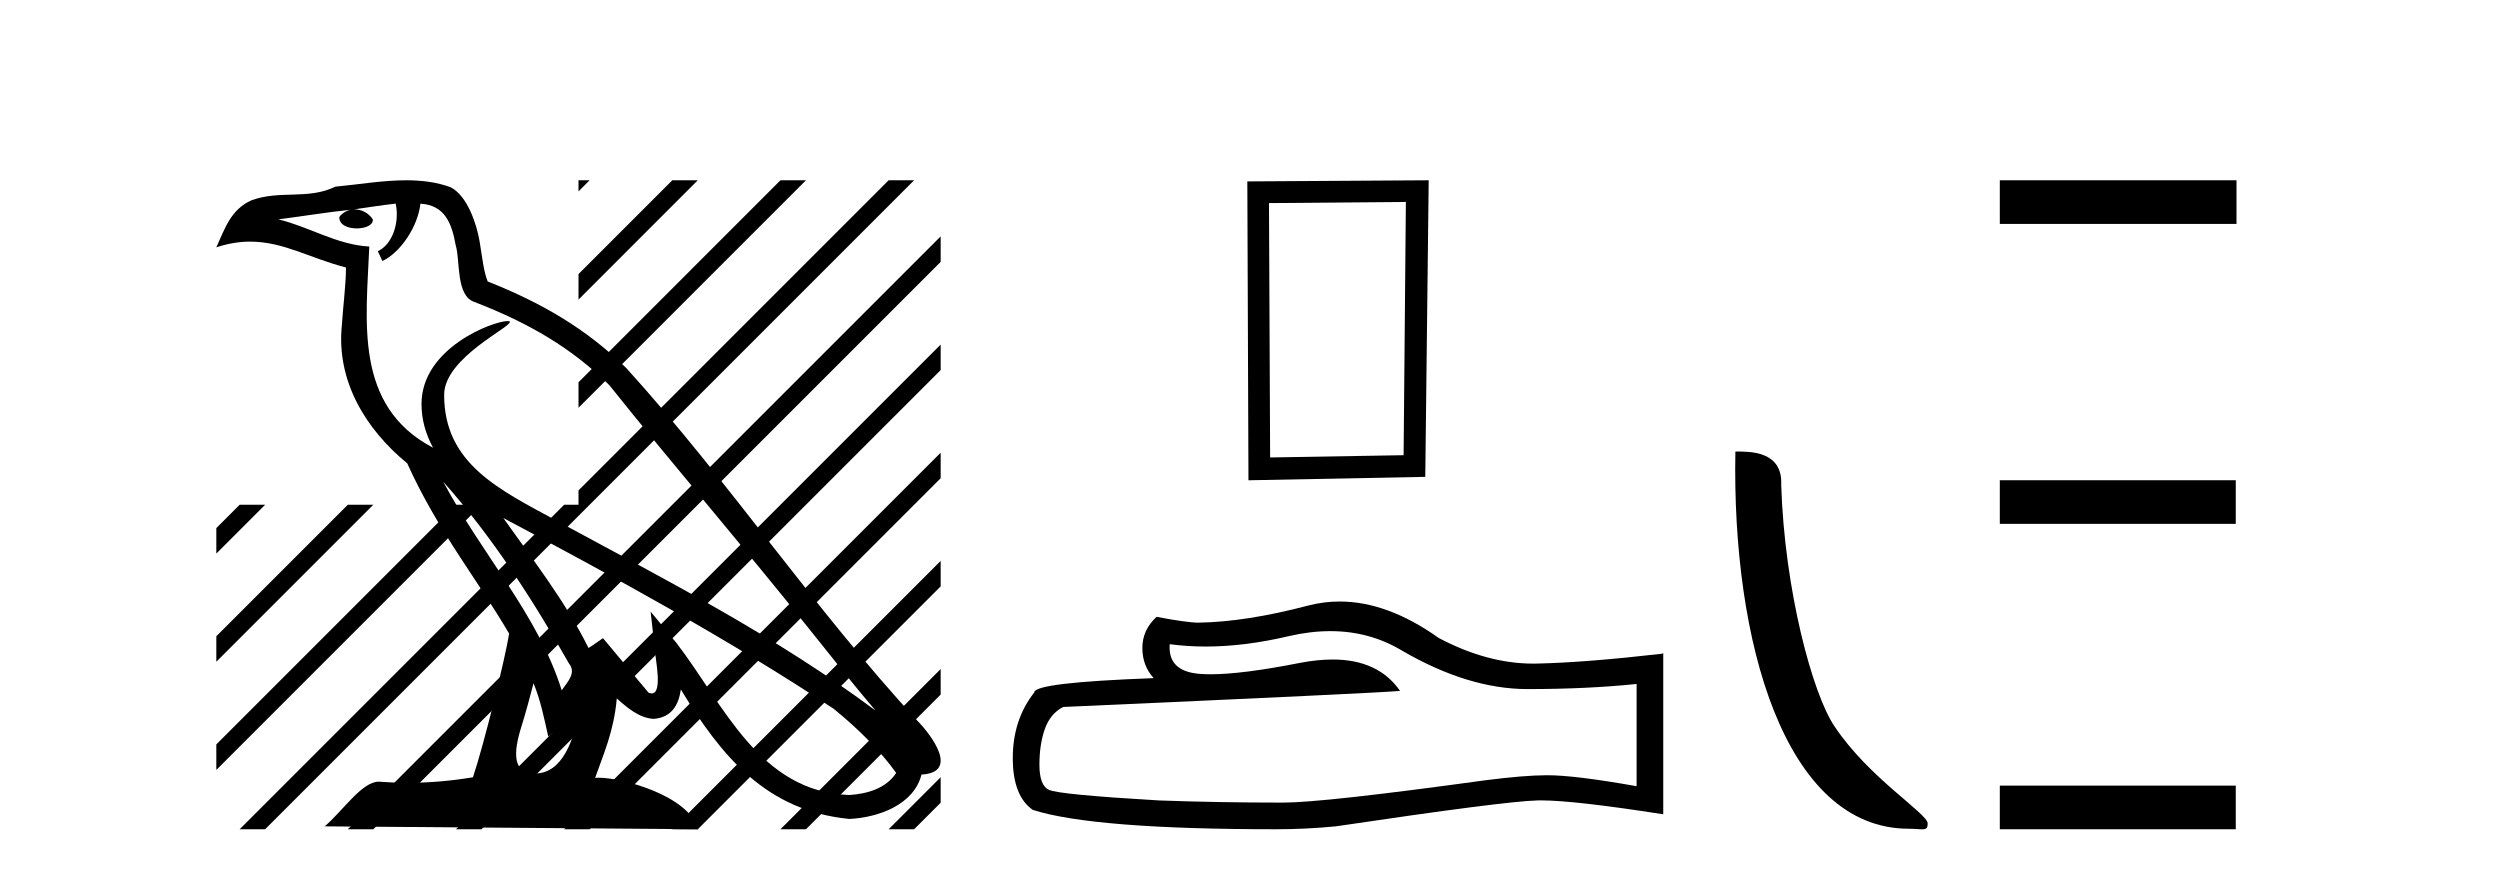 <?xml version='1.0' encoding='UTF-8' standalone='yes'?><svg xmlns='http://www.w3.org/2000/svg' xmlns:xlink='http://www.w3.org/1999/xlink' width='117.0' height='41.0' ><path d='M 20.74 22.54 L 20.74 22.54 C 23.034 25.118 24.933 28.06 26.626 31.048 C 26.982 31.486 26.582 31.888 26.288 32.305 C 25.173 28.763 22.605 26.03 20.74 22.54 ZM 18.519 9.529 C 18.71 10.422 18.358 11.451 17.681 11.755 L 17.897 12.217 C 18.743 11.815 19.555 10.612 19.676 9.532 C 20.831 9.601 21.147 10.47 21.327 11.479 C 21.544 12.168 21.324 13.841 22.198 14.13 C 24.778 15.129 26.75 16.285 28.521 18.031 C 31.576 21.852 34.768 25.552 37.823 29.376 C 39.01 30.865 40.095 32.228 40.977 33.257 C 36.337 29.789 31.154 27.136 26.068 24.38 C 23.365 22.911 20.786 21.71 20.786 18.477 C 20.786 16.738 23.991 15.281 23.859 15.055 C 23.847 15.035 23.81 15.026 23.752 15.026 C 23.094 15.026 19.727 16.274 19.727 18.907 C 19.727 19.637 19.922 20.313 20.262 20.944 C 20.256 20.944 20.251 20.943 20.246 20.943 C 16.553 18.986 17.14 15.028 17.283 11.538 C 15.748 11.453 14.484 10.616 13.027 10.267 C 14.157 10.121 15.284 9.933 16.417 9.816 L 16.417 9.816 C 16.204 9.858 16.01 9.982 15.881 10.154 C 15.862 10.526 16.283 10.69 16.693 10.69 C 17.093 10.69 17.484 10.534 17.446 10.264 C 17.265 9.982 16.935 9.799 16.597 9.799 C 16.587 9.799 16.578 9.799 16.568 9.799 C 17.131 9.719 17.882 9.599 18.519 9.529 ZM 24.969 31.976 C 25.3 32.78 25.471 33.632 25.659 34.476 C 26.197 34.04 26.718 33.593 27.16 33.06 L 27.16 33.06 C 26.872 34.623 26.335 36.199 25.034 36.199 C 24.246 36.199 23.881 35.667 24.387 34.054 C 24.625 33.293 24.814 32.566 24.969 31.976 ZM 23.555 24.242 L 23.555 24.242 C 28.821 27.047 34.035 29.879 39.015 33.171 C 40.188 34.122 41.233 35.181 41.941 36.172 C 41.472 36.901 40.578 37.152 39.752 37.207 C 35.537 37.06 33.887 32.996 31.66 30.093 L 30.449 28.622 L 30.658 30.507 C 30.672 30.846 31.02 32.452 30.502 32.452 C 30.458 32.452 30.407 32.44 30.35 32.415 L 28.219 29.865 C 27.992 30.015 27.777 30.186 27.542 30.325 C 26.485 28.187 24.938 26.196 23.555 24.242 ZM 19.011 8.437 C 17.904 8.437 16.77 8.636 15.695 8.736 C 14.413 9.361 13.114 8.884 11.77 9.373 C 10.798 9.809 10.526 10.693 10.124 11.576 C 10.697 11.386 11.217 11.308 11.708 11.308 C 13.275 11.308 14.536 12.097 16.192 12.518 C 16.189 13.349 16.059 14.292 15.997 15.242 C 15.74 17.816 17.097 20.076 19.059 21.685 C 20.464 24.814 22.408 27.214 23.827 29.655 C 23.658 30.752 22.637 34.89 22.134 36.376 C 21.149 36.542 20.096 36.636 19.062 36.636 C 18.644 36.636 18.23 36.62 17.824 36.588 C 17.792 36.584 17.761 36.582 17.729 36.582 C 16.931 36.582 16.054 37.945 15.194 38.673 L 32.678 38.809 C 32.232 37.233 29.125 36.397 28.021 36.397 C 27.958 36.397 27.901 36.399 27.852 36.405 C 28.241 35.29 28.727 34.243 28.866 32.686 C 29.354 33.123 29.901 33.595 30.584 33.644 C 31.419 33.582 31.758 33.011 31.864 32.267 C 33.756 35.396 35.871 37.951 39.752 38.327 C 41.093 38.261 42.764 37.675 43.126 36.25 C 44.905 36.149 43.6 34.416 42.94 33.737 C 38.1 28.498 34.104 22.517 29.322 17.238 C 27.48 15.421 25.4 14.192 22.824 13.173 C 22.632 12.702 22.569 12.032 22.445 11.295 C 22.309 10.491 21.879 9.174 21.095 8.765 C 20.427 8.519 19.724 8.437 19.011 8.437 Z' style='fill:#000000;stroke:none' /><path d='M 27.074 8.437 L 27.074 8.958 L 27.296 8.735 L 27.594 8.437 ZM 31.463 8.437 L 27.074 12.826 L 27.074 14.02 L 32.358 8.735 L 32.656 8.437 ZM 36.525 8.437 L 27.074 17.889 L 27.074 19.082 L 37.42 8.735 L 37.719 8.437 ZM 11.215 23.623 L 10.124 24.714 L 10.124 24.714 L 10.124 25.907 L 10.124 25.907 L 12.408 23.623 ZM 16.277 23.623 L 10.124 29.776 L 10.124 29.776 L 10.124 30.969 L 10.124 30.969 L 17.47 23.623 ZM 21.339 23.623 L 10.124 34.838 L 10.124 34.838 L 10.124 36.031 L 10.124 36.031 L 22.532 23.623 ZM 41.587 8.437 L 27.074 22.951 L 27.074 22.951 L 27.074 23.623 L 26.401 23.623 L 11.513 38.511 L 11.513 38.511 L 11.215 38.809 L 12.408 38.809 L 42.482 8.735 L 42.781 8.437 ZM 44.023 11.063 L 16.575 38.511 L 16.575 38.511 L 16.277 38.809 L 17.47 38.809 L 44.023 12.256 L 44.023 11.063 ZM 44.023 16.125 L 21.637 38.511 L 21.637 38.511 L 21.339 38.809 L 22.532 38.809 L 44.023 17.319 L 44.023 16.125 ZM 44.023 21.187 L 26.7 38.511 L 26.7 38.511 L 26.401 38.809 L 27.594 38.809 L 44.023 22.381 L 44.023 22.381 L 44.023 21.187 ZM 44.023 26.25 L 31.762 38.511 L 31.463 38.809 L 32.656 38.809 L 44.023 27.443 L 44.023 27.443 L 44.023 26.25 ZM 44.023 31.312 L 36.824 38.511 L 36.525 38.809 L 37.719 38.809 L 44.023 32.505 L 44.023 31.312 ZM 44.023 36.374 L 41.886 38.511 L 41.587 38.809 L 42.781 38.809 L 44.023 37.567 L 44.023 36.374 Z' style='fill:#000000;stroke:none' /><path d='M 65.795 9.451 L 65.689 21.303 L 59.442 21.409 L 59.389 9.505 L 65.795 9.451 ZM 66.863 8.437 L 58.375 8.49 L 58.428 22.477 L 66.703 22.317 L 66.863 8.437 Z' style='fill:#000000;stroke:none' /><path d='M 62.262 29.537 Q 64.106 29.537 65.626 30.456 Q 68.718 32.249 71.485 32.249 Q 74.27 32.249 76.593 32.01 L 76.593 36.794 Q 73.706 36.281 72.425 36.281 L 72.39 36.281 Q 71.348 36.281 69.486 36.52 Q 61.918 37.562 60.056 37.562 Q 56.964 37.562 54.231 37.46 Q 49.55 37.186 49.089 36.964 Q 48.645 36.759 48.645 35.786 Q 48.645 34.829 48.901 34.111 Q 49.157 33.394 49.755 33.086 Q 64.378 32.437 65.523 32.335 Q 64.504 30.865 62.366 30.865 Q 61.671 30.865 60.859 31.019 Q 58.136 31.556 56.659 31.556 Q 56.349 31.556 56.093 31.532 Q 54.641 31.395 54.744 30.148 L 54.744 30.148 Q 55.559 30.258 56.428 30.258 Q 58.253 30.258 60.313 29.772 Q 61.329 29.537 62.262 29.537 ZM 62.697 28.151 Q 61.957 28.151 61.235 28.337 Q 58.314 29.106 56.093 29.14 Q 55.546 29.14 54.129 28.867 Q 53.462 29.482 53.462 30.319 Q 53.462 31.156 53.992 31.737 Q 48.406 31.942 48.406 32.403 Q 47.398 33.684 47.398 35.478 Q 47.398 37.255 48.337 37.904 Q 51.173 38.809 59.732 38.809 Q 61.098 38.809 62.516 38.673 Q 70.443 37.494 71.963 37.46 Q 72.035 37.458 72.113 37.458 Q 73.675 37.458 77.84 38.109 L 77.84 30.558 L 77.806 30.592 Q 74.235 31.002 71.98 31.054 Q 71.865 31.057 71.749 31.057 Q 69.603 31.057 67.334 29.858 Q 64.933 28.151 62.697 28.151 Z' style='fill:#000000;stroke:none' /><path d='M 89.332 38.785 C 89.986 38.785 90.217 38.932 90.216 38.539 C 90.216 38.071 87.47 36.418 85.863 34.004 C 84.831 32.504 83.514 27.607 83.361 22.695 C 83.438 21.083 81.856 21.132 81.216 21.132 C 81.045 30.016 83.519 38.785 89.332 38.785 Z' style='fill:#000000;stroke:none' /><path d='M 93.591 8.437 L 93.591 10.479 L 104.668 10.479 L 104.668 8.437 ZM 93.591 22.475 L 93.591 24.516 L 104.634 24.516 L 104.634 22.475 ZM 93.591 36.767 L 93.591 38.809 L 104.634 38.809 L 104.634 36.767 Z' style='fill:#000000;stroke:none' /></svg>